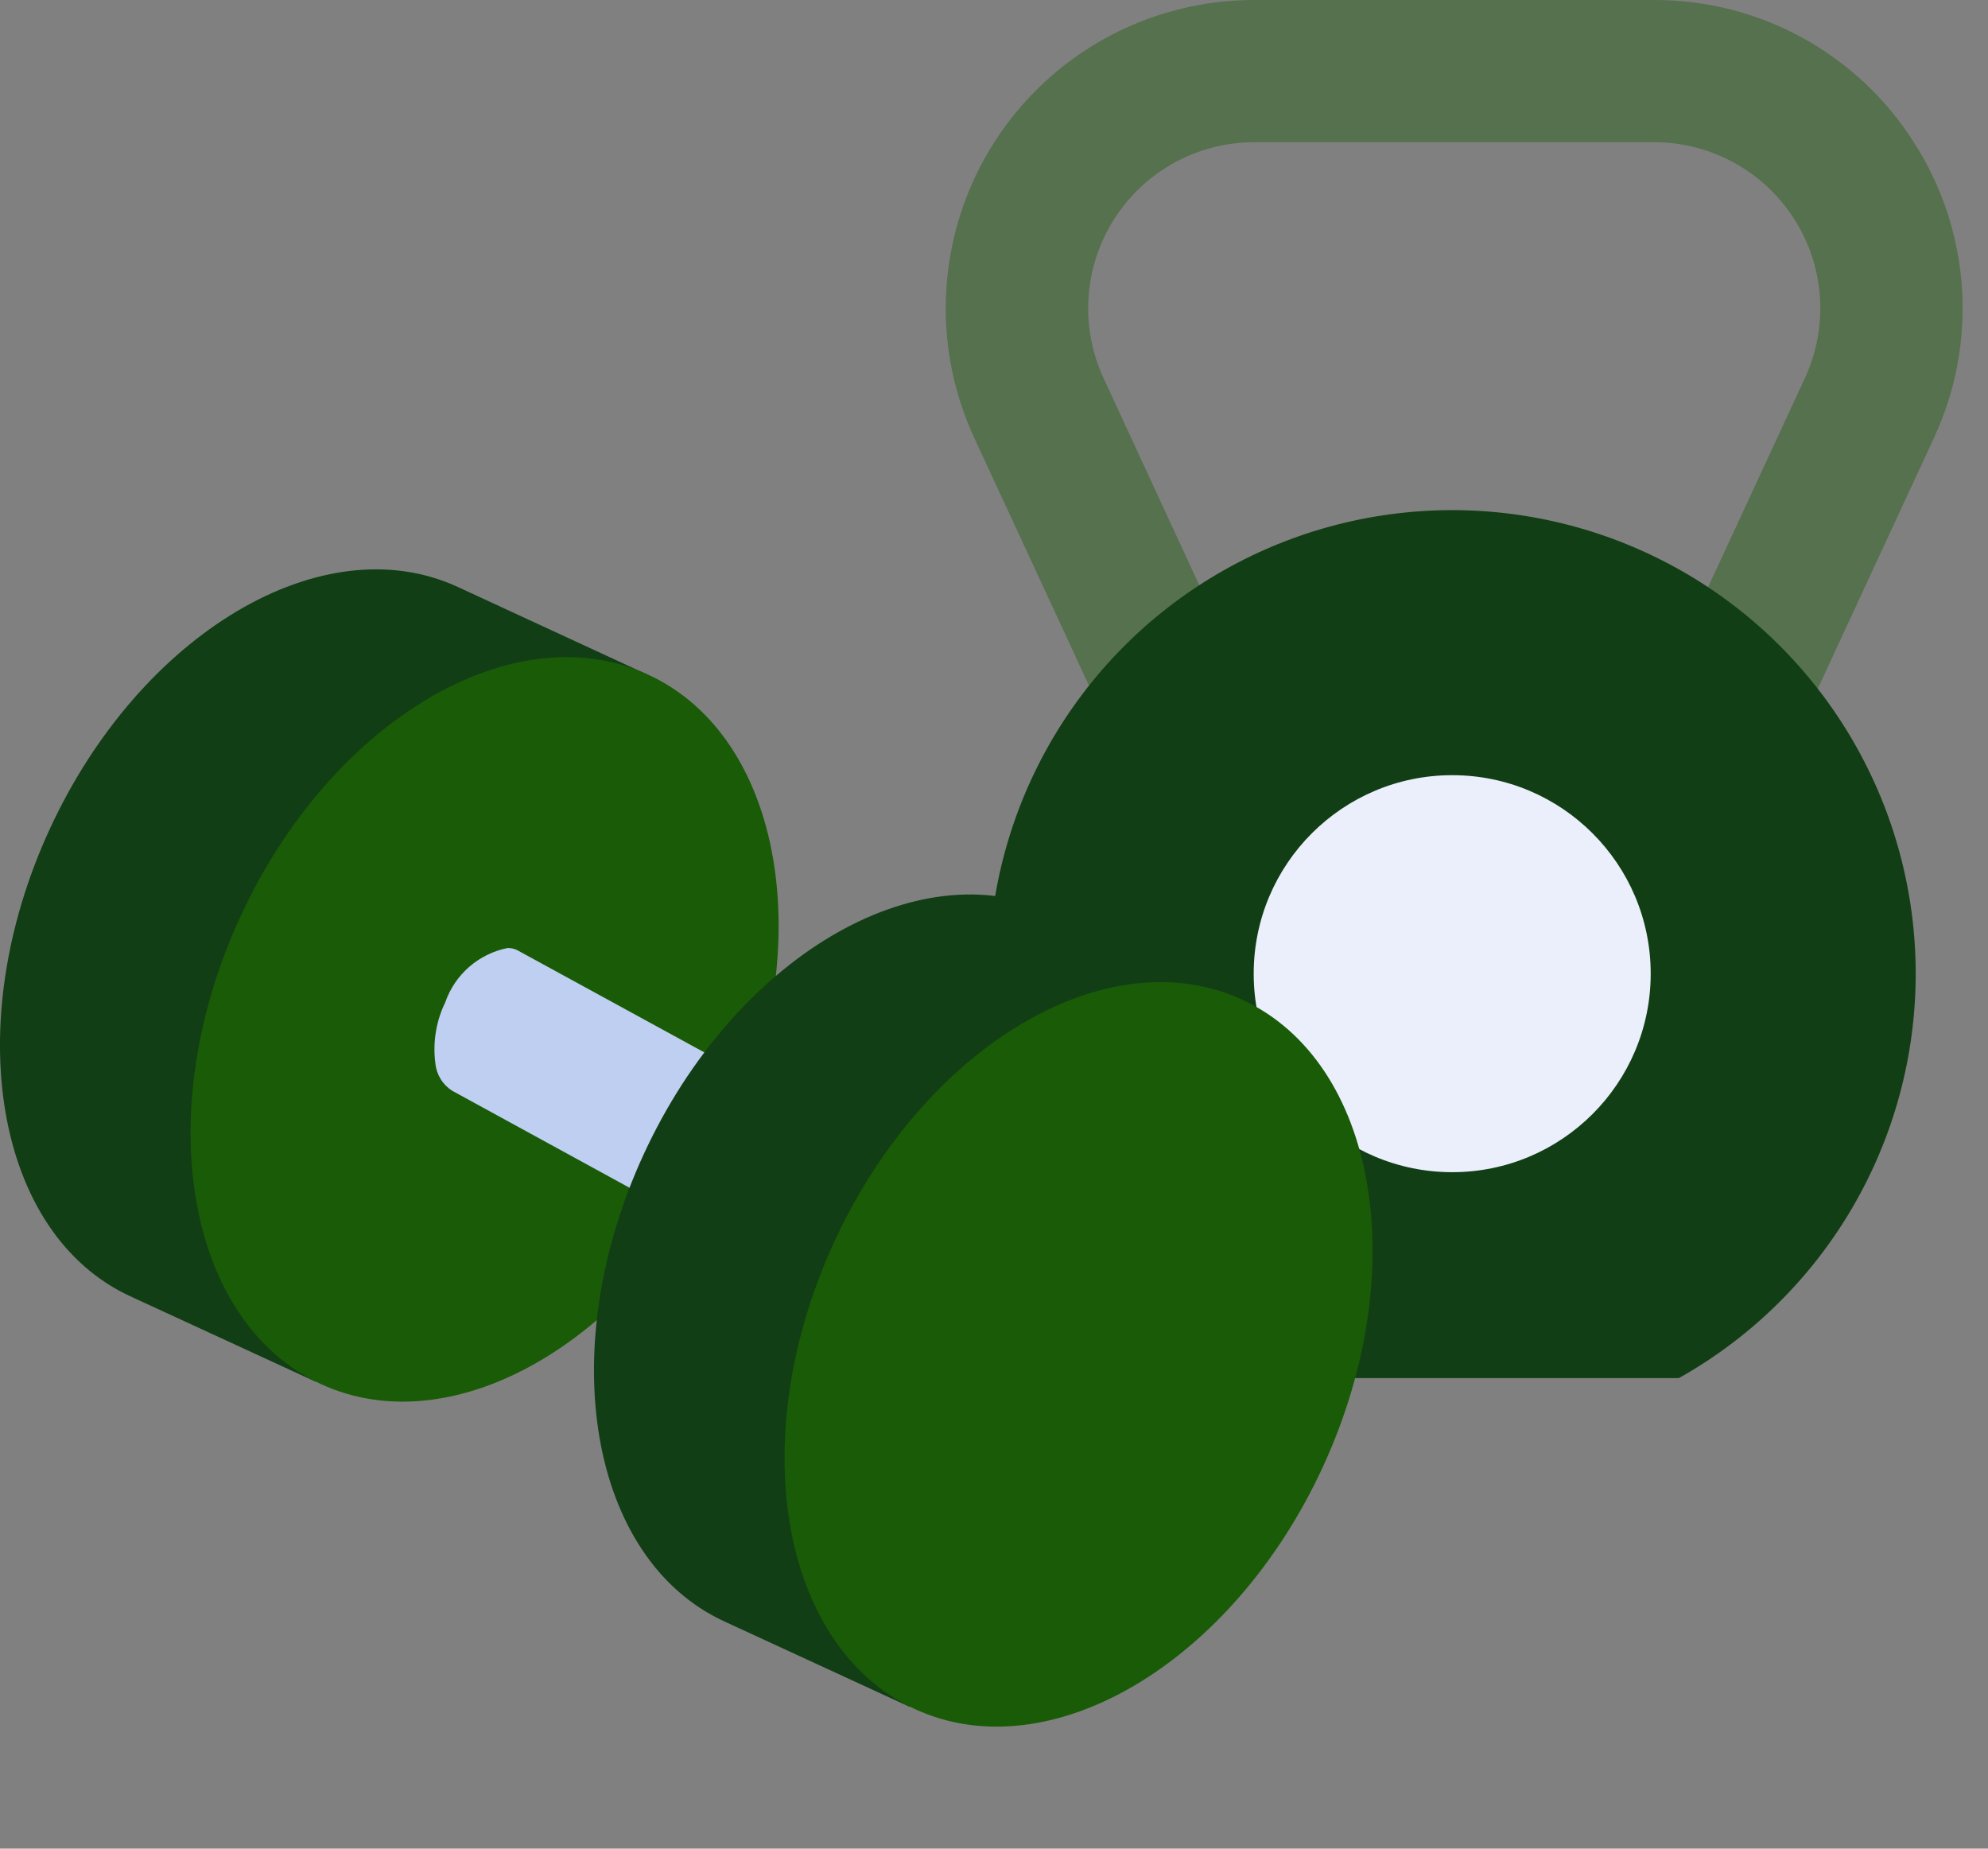 <svg width="57" height="53" viewBox="0 0 57 53" fill="none" xmlns="http://www.w3.org/2000/svg">
    <rect x="0" y="0" width="57" height="53" fill="#808080" stroke="none"/>
    <path d="M54.875 4.081C54.079 2.827 52.978 1.795 51.676 1.082C50.373 0.368 48.912 -0.004 47.427 2.96841e-05H35.955C34.471 0 33.01 0.374 31.708 1.087C30.407 1.8 29.305 2.83 28.506 4.081C27.707 5.332 27.236 6.764 27.136 8.245C27.036 9.726 27.31 11.208 27.934 12.555L31.405 20.047C32.283 18.905 33.344 17.916 34.545 17.122L31.641 10.841C31.305 10.116 31.157 9.317 31.211 8.519C31.265 7.721 31.518 6.95 31.949 6.276C32.38 5.602 32.973 5.047 33.674 4.663C34.376 4.278 35.162 4.077 35.962 4.077H47.429C48.229 4.077 49.016 4.278 49.717 4.663C50.418 5.047 51.012 5.602 51.442 6.276C51.873 6.95 52.127 7.721 52.181 8.519C52.234 9.317 52.086 10.116 51.75 10.841L48.818 17.17C50.016 17.977 51.071 18.978 51.94 20.131L55.45 12.555C56.077 11.209 56.353 9.726 56.253 8.244C56.152 6.762 55.678 5.33 54.875 4.081Z" fill="#1A5B07" fill-opacity="0.41"/>
    <path d="M54.927 27.915C54.927 25.575 54.309 23.276 53.135 21.252C51.962 19.227 50.275 17.548 48.245 16.384C46.214 15.221 43.913 14.614 41.573 14.625C39.233 14.637 36.937 15.265 34.918 16.448C32.899 17.631 31.228 19.326 30.074 21.362C28.92 23.398 28.324 25.702 28.346 28.042C28.369 30.382 29.008 32.675 30.201 34.688C31.393 36.701 33.096 38.364 35.137 39.509H48.137C50.197 38.354 51.912 36.671 53.105 34.633C54.299 32.595 54.927 30.276 54.927 27.915Z" fill="#113E14"/>
    <path d="M41.638 33.606C44.781 33.606 47.329 31.058 47.329 27.915C47.329 24.772 44.781 22.224 41.638 22.224C38.494 22.224 35.946 24.772 35.946 27.915C35.946 31.058 38.494 33.606 41.638 33.606Z" fill="#EAEFFB"/>
    <path d="M7.222 26.441C9.219 22.116 12.845 19.212 16.246 19.212C16.969 19.21 17.685 19.36 18.347 19.652L18.504 19.314L13.126 16.828C9.26 15.042 4.023 18.147 1.429 23.763C-1.164 29.379 -0.131 35.38 3.736 37.164L9.052 39.614L9.205 39.279C5.653 37.492 4.751 31.79 7.222 26.441Z" fill="#113E14"/>
    <path d="M20.897 32.743C23.489 27.127 22.454 21.127 18.587 19.343C14.72 17.558 9.484 20.664 6.892 26.28C4.3 31.897 5.335 37.896 9.202 39.681C13.069 41.465 18.305 38.359 20.897 32.743Z" fill="#1A5B07"/>
    <path d="M20.519 30.349L14.82 27.235C14.737 27.197 14.646 27.178 14.554 27.179C14.147 27.26 13.768 27.446 13.454 27.718C13.141 27.991 12.904 28.34 12.768 28.733C12.504 29.273 12.405 29.88 12.482 30.477C12.496 30.636 12.547 30.79 12.629 30.927C12.712 31.065 12.825 31.181 12.959 31.268L18.369 34.227C18.491 33.896 18.633 33.566 18.785 33.238C19.257 32.216 19.839 31.247 20.519 30.349Z" fill="#BECFF2"/>
    <path d="M23.014 43.685C22.63 40.979 23.064 38.22 24.259 35.762C26.255 31.439 29.881 28.533 33.283 28.533C34.006 28.532 34.722 28.682 35.384 28.974L35.541 28.636L30.157 26.149C26.285 24.363 21.054 27.468 18.46 33.084C15.867 38.7 16.899 44.701 20.767 46.485L26.083 48.935L26.24 48.598C25.351 48.094 24.594 47.386 24.033 46.532C23.472 45.677 23.122 44.701 23.014 43.685Z" fill="#113E14"/>
    <path d="M37.927 42.06C40.519 36.444 39.485 30.444 35.617 28.66C31.75 26.875 26.514 29.981 23.922 35.598C21.33 41.214 22.365 47.214 26.232 48.998C30.099 50.783 35.335 47.677 37.927 42.06Z" fill="#1A5B07"/>
</svg>
